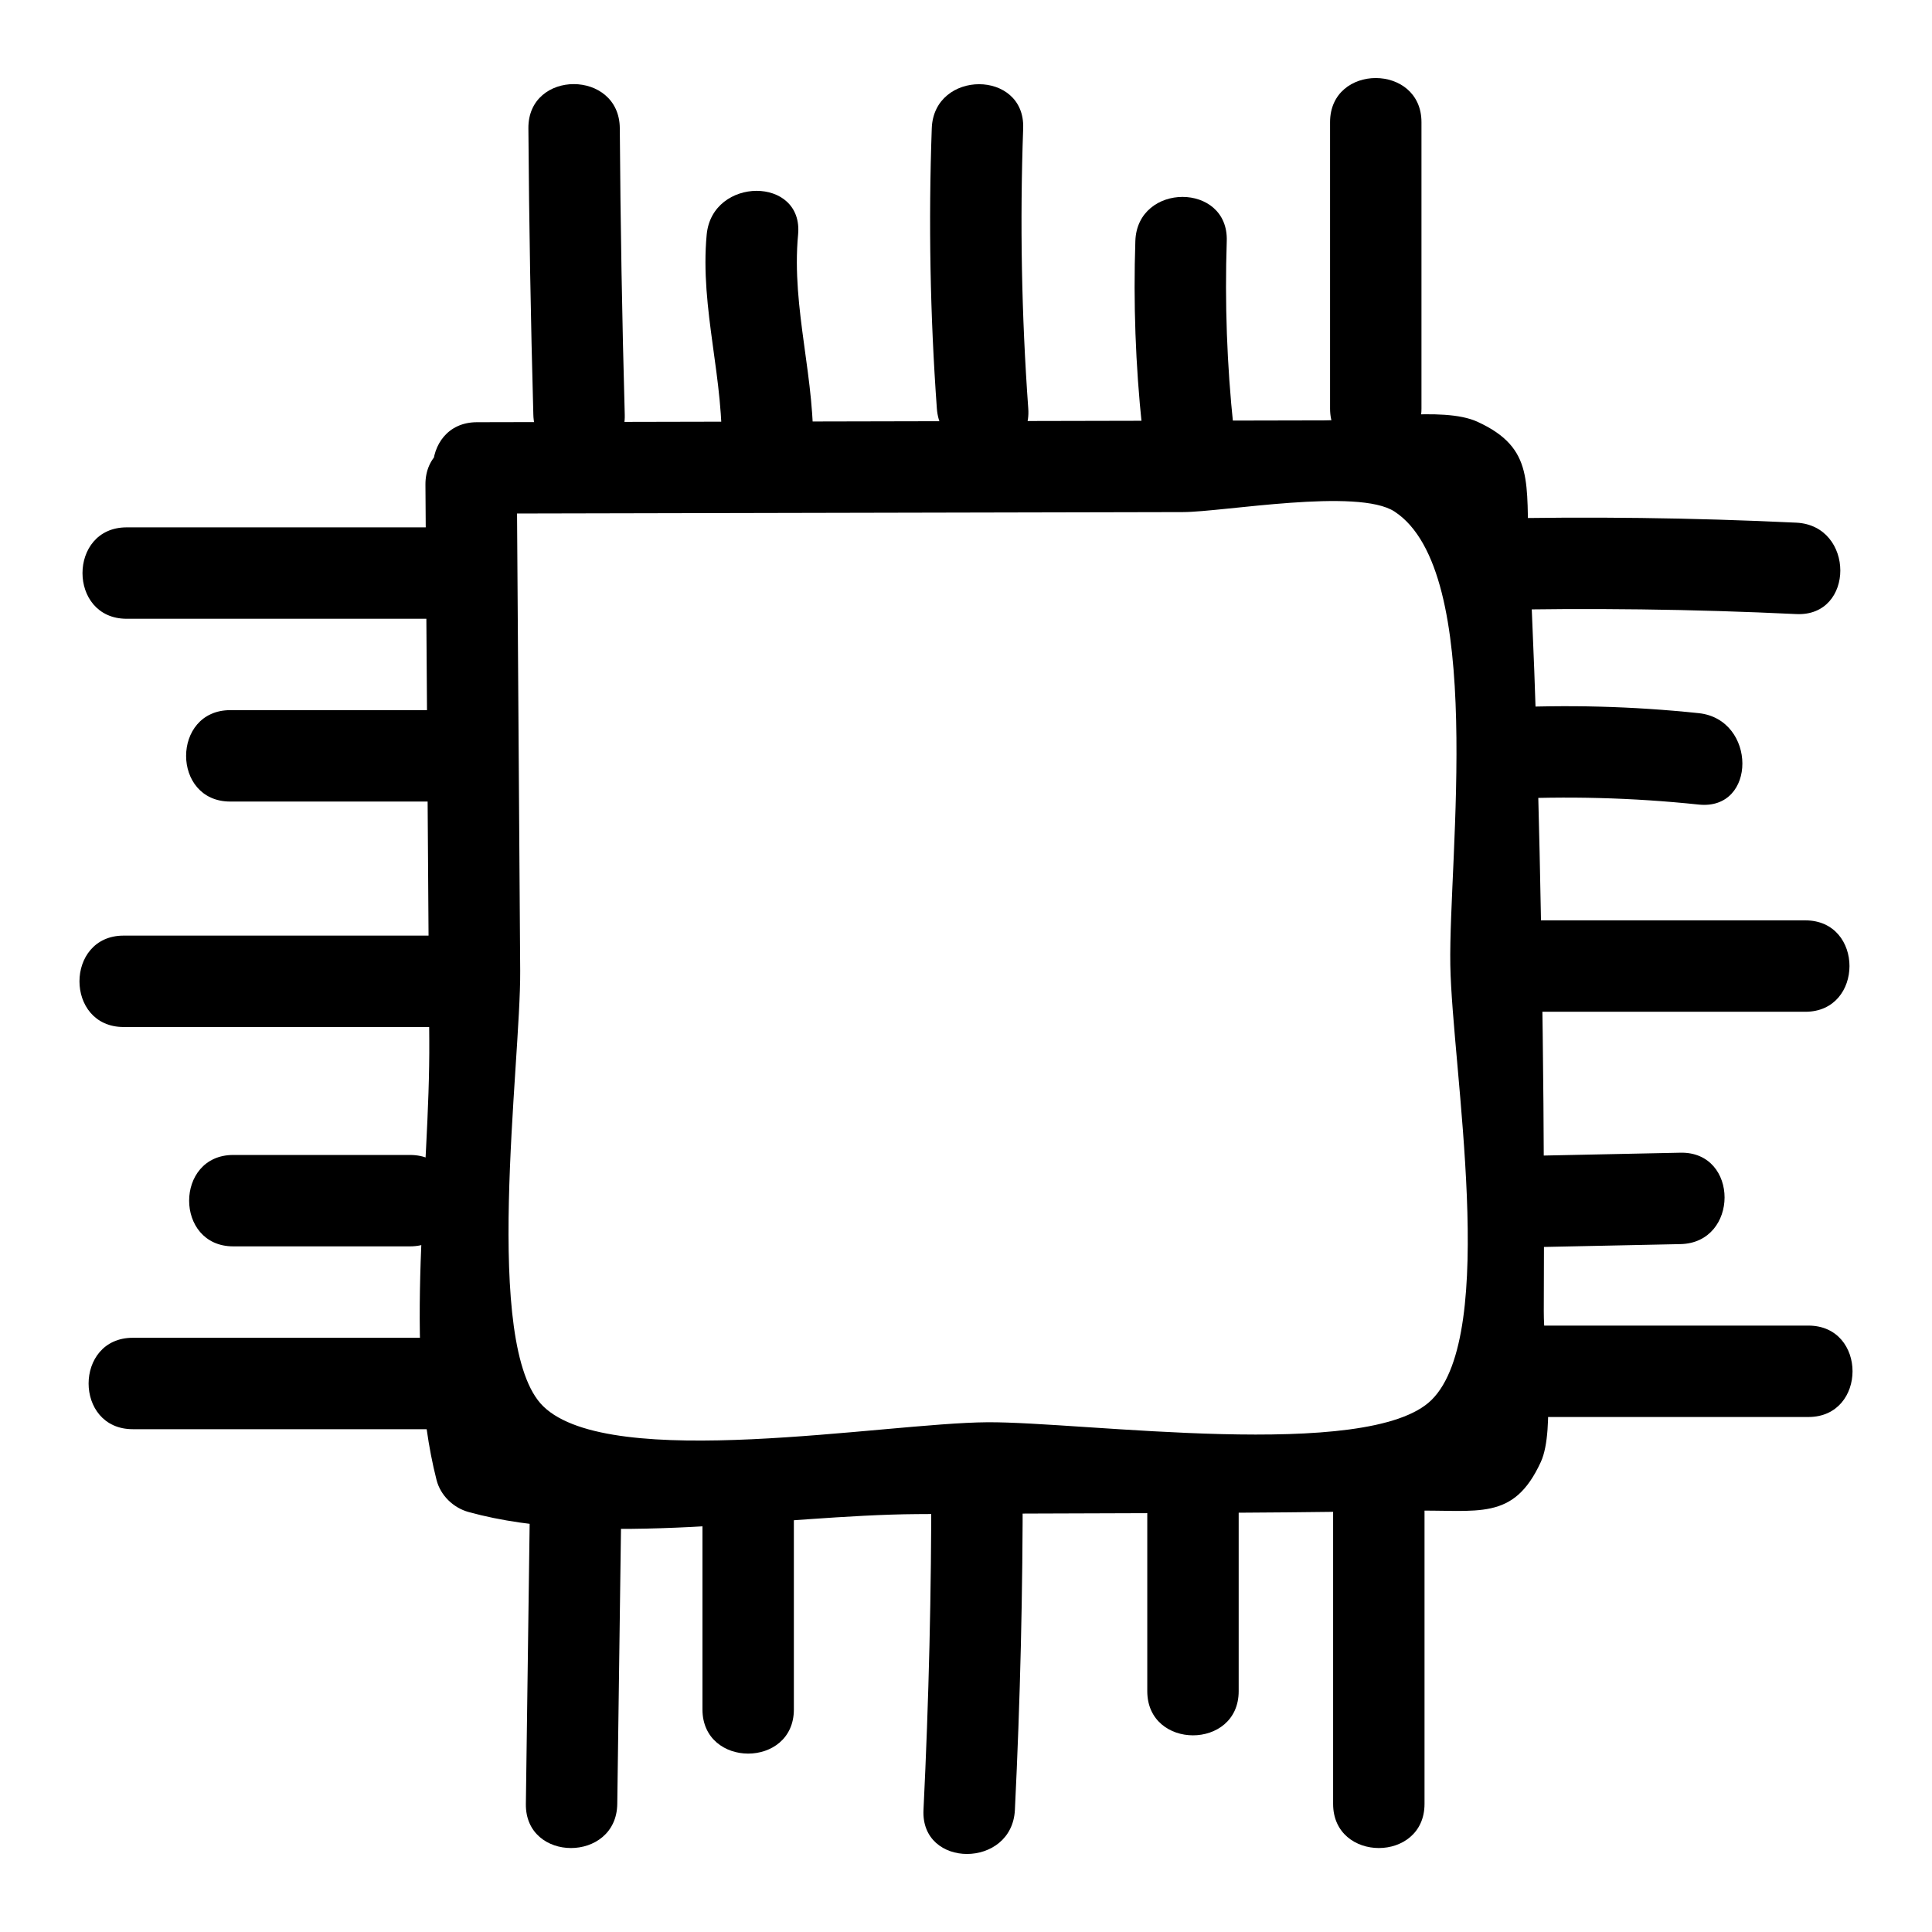 <?xml version="1.0" encoding="UTF-8"?>
<!-- Uploaded to: ICON Repo, www.svgrepo.com, Generator: ICON Repo Mixer Tools -->
<svg fill="#000000" width="800px" height="800px" version="1.1" viewBox="144 144 512 512" xmlns="http://www.w3.org/2000/svg">
 <g>
  <path d="m270.41 280.11c43.648-0.094 87.297-0.188 130.95-0.281 18.707-0.039 37.414-0.082 56.117-0.121 10.746-0.023 46.438-6.5 56.117-0.121 24.266 15.992 14.266 91.453 14.754 120.14 0.465 27.254 12.867 97.641-4.973 115.27-16.637 16.438-92.516 5.738-117.71 5.914-27.441 0.191-99.723 13.215-117.68-4.207-16.332-15.852-5.961-90.68-6.129-115.41-0.297-42.941-0.59-85.887-0.887-128.83-0.105-15.582-24.328-15.613-24.223 0 0.34 49.078 0.676 98.156 1.016 147.23 0.25 36.031-6.981 81.676 1.934 116.54 1.043 4.074 4.445 7.348 8.457 8.457 34.664 9.609 82.766 0.809 118.79 0.562 43.66-0.301 87.367-0.102 131.02-0.906 17.828-0.328 27.086 2.922 34.375-12.922 3.926-8.531 0.734-30.742 0.781-39.93 0.125-24.473 0.027-48.949-0.285-73.422-0.547-42.805-1.461-85.672-3.656-128.43-0.891-17.398 1.777-26.836-13.672-33.887-9.23-4.215-29.574-0.375-40.633-0.352-24.941 0.055-49.883 0.109-74.824 0.16-49.883 0.109-99.766 0.215-149.65 0.324-15.574 0.027-15.602 24.25 0.008 24.215z"/>
  <path d="m284.03 177.99c0.176 25.309 0.613 50.609 1.312 75.906 0.43 15.555 24.656 15.617 24.223 0-0.703-25.297-1.141-50.598-1.312-75.906-0.105-15.582-24.328-15.617-24.223 0z"/>
  <path d="m331.28 206.17c-1.859 19.703 4.828 38.738 3.902 58.414-0.73 15.582 23.492 15.547 24.223 0 0.922-19.68-5.762-38.734-3.902-58.414 1.465-15.512-22.766-15.41-24.223 0z"/>
  <path d="m390.93 178c-0.887 24.797-0.438 49.527 1.348 74.273 1.117 15.457 25.348 15.578 24.223 0-1.785-24.746-2.234-49.48-1.348-74.273 0.555-15.59-23.664-15.57-24.223 0z"/>
  <path d="m444.88 207.87c-0.547 16.461 0.043 32.844 1.773 49.223 1.617 15.344 25.859 15.512 24.223 0-1.727-16.379-2.316-32.762-1.773-49.223 0.516-15.59-23.707-15.574-24.223 0z"/>
  <path d="m496.48 176.38v75.895c0 15.586 24.223 15.609 24.223 0v-75.895c0-15.586-24.223-15.609-24.223 0z"/>
  <path d="m177.56 307.98h79.93c15.586 0 15.609-24.223 0-24.223h-79.93c-15.586 0-15.609 24.223 0 24.223z"/>
  <path d="m205.02 356.42h54.094c15.586 0 15.609-24.223 0-24.223h-54.094c-15.586 0.004-15.613 24.223 0 24.223z"/>
  <path d="m176.76 416.17h89.621c15.586 0 15.609-24.223 0-24.223h-89.621c-15.586 0.004-15.613 24.223 0 24.223z"/>
  <path d="m205.82 474.3h46.828c15.586 0 15.609-24.223 0-24.223h-46.828c-15.582 0-15.609 24.223 0 24.223z"/>
  <path d="m179.18 522.75h80.738c15.586 0 15.609-24.223 0-24.223h-80.738c-15.586 0-15.613 24.223 0 24.223z"/>
  <path d="m284.45 541.32c-0.363 26.91-0.727 53.824-1.09 80.734-0.211 15.59 24.012 15.598 24.223 0 0.363-26.91 0.727-53.824 1.09-80.734 0.211-15.594-24.012-15.602-24.223 0z"/>
  <path d="m330.16 540.51v56.516c0 15.586 24.223 15.609 24.223 0v-56.516c0-15.586-24.223-15.613-24.223 0z"/>
  <path d="m390.8 536.47c0.043 29.082-0.645 58.133-2.066 87.18-0.762 15.582 23.461 15.543 24.223 0 1.422-29.047 2.109-58.098 2.066-87.18-0.023-15.582-24.246-15.609-24.223 0z"/>
  <path d="m448.04 538.09v54.094c0 15.586 24.223 15.609 24.223 0v-54.094c-0.004-15.586-24.223-15.613-24.223 0z"/>
  <path d="m497.29 536.47v85.582c0 15.586 24.223 15.609 24.223 0v-85.582c0-15.586-24.223-15.609-24.223 0z"/>
  <path d="m537.66 305.7c27.477-0.621 54.922-0.277 82.371 1.035 15.582 0.746 15.543-23.48 0-24.223-27.453-1.312-54.898-1.656-82.371-1.035-15.562 0.352-15.617 24.574 0 24.223z"/>
  <path d="m541.71 355.82c17.543-0.902 35-0.438 52.469 1.398 15.484 1.629 15.371-22.605 0-24.223-17.473-1.836-34.926-2.301-52.469-1.398-15.512 0.801-15.605 25.027 0 24.223z"/>
  <path d="m544.12 412.13h78.316c15.586 0 15.609-24.223 0-24.223h-78.316c-15.586 0-15.613 24.223 0 24.223z"/>
  <path d="m548.16 474.56c13.727-0.285 27.449-0.57 41.176-0.859 15.566-0.324 15.617-24.547 0-24.223-13.727 0.285-27.449 0.57-41.176 0.859-15.566 0.324-15.621 24.547 0 24.223z"/>
  <path d="m544.12 519.52h79.125c15.586 0 15.609-24.223 0-24.223h-79.125c-15.586 0-15.613 24.223 0 24.223z"/>
 </g>
</svg>